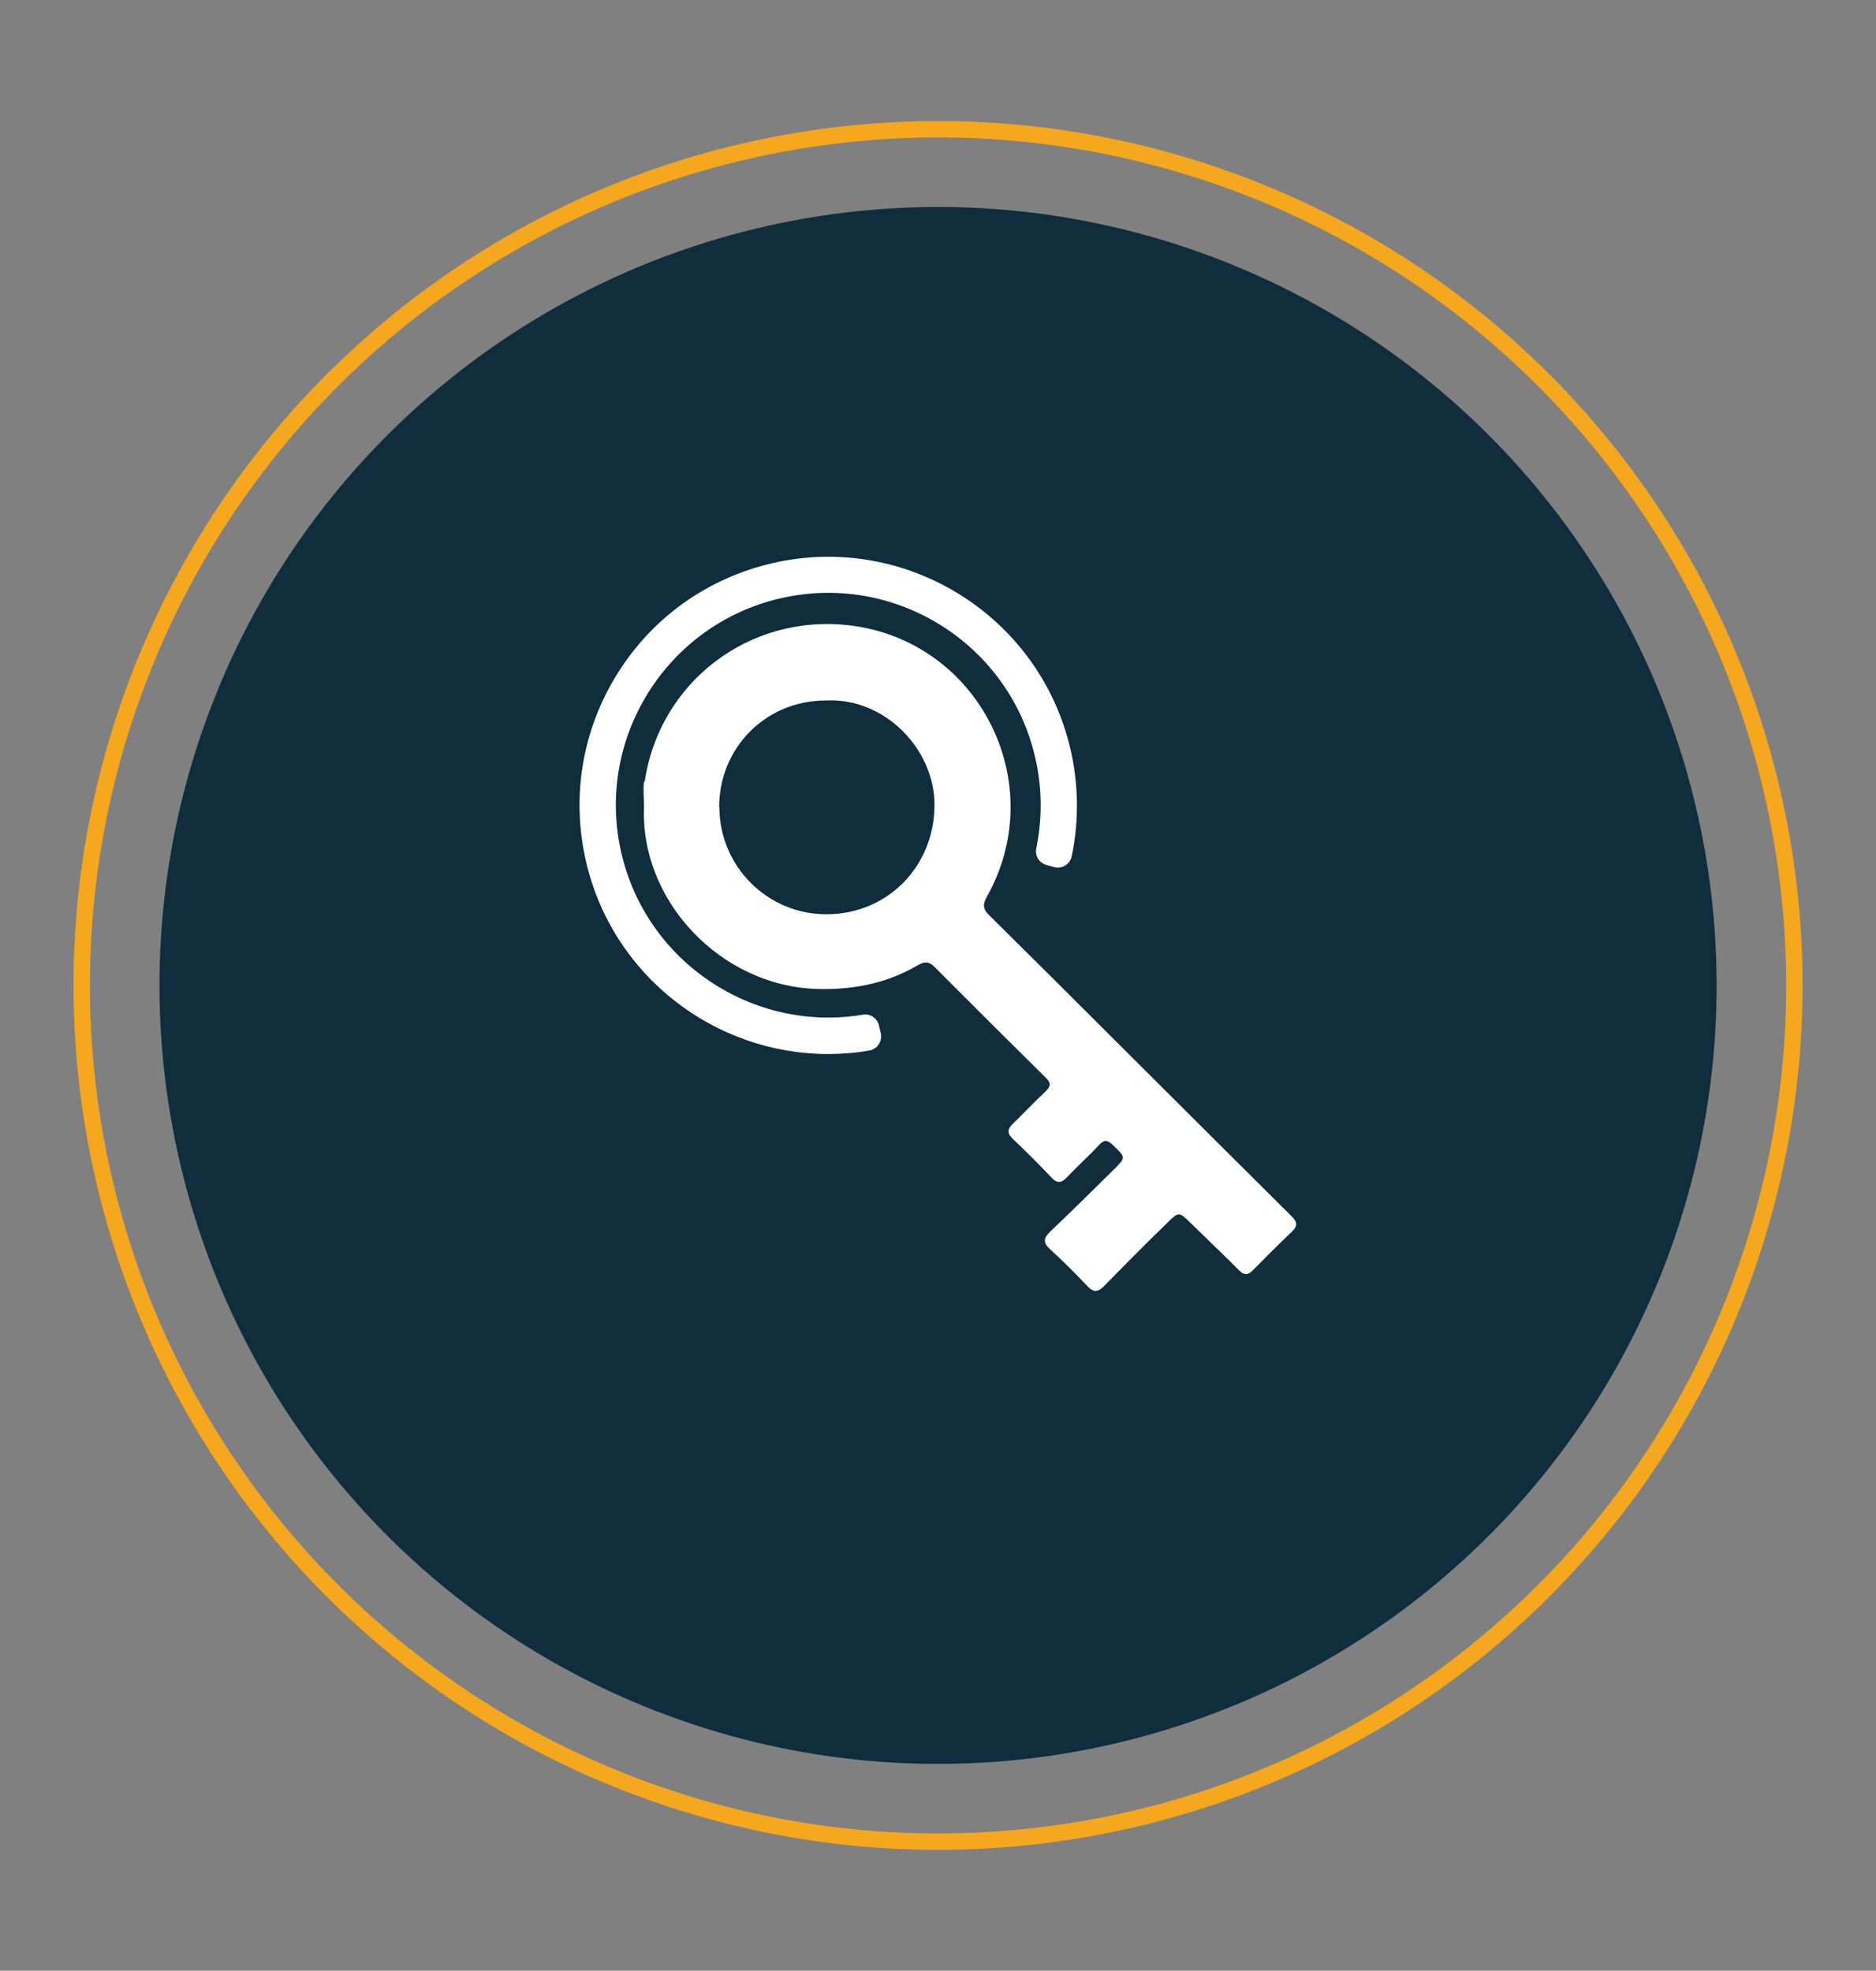 <?xml version="1.0" encoding="UTF-8"?>
<svg id="Layer_1" xmlns="http://www.w3.org/2000/svg" viewBox="0 0 85.9 90.25">
  <rect x="0" y="0" width="85.9" height="90.25" fill="#808080" stroke="none"/>
  <defs>
    <style>
      .cls-1 {
        fill: #0f2d3c;
      }

      .cls-2 {
        fill: none;
        stroke: #f5a81e;
        stroke-miterlimit: 10;
        stroke-width: .75px;
      }

      .cls-3 {
        fill: #fff;
      }
    </style>
  </defs>
  <circle class="cls-1" cx="42.95" cy="45.13" r="35.65" transform="translate(-13.85 70.72) rotate(-70.67)"/>
  <circle class="cls-2" cx="42.95" cy="45.13" r="39.21" transform="translate(-13.85 70.72) rotate(-70.67)"/>
  <g>
    <path class="cls-3" d="M29.52,35.8c.67-4.57,4.8-7.71,9.39-7.16,5.92.71,9.21,7.23,6.27,12.44-.18.33-.18.54.09.81,1.93,1.91,3.86,3.83,5.78,5.75,2.7,2.69,5.39,5.38,8.09,8.06.27.27.29.45,0,.72-.6.57-1.19,1.16-1.77,1.75-.23.24-.4.24-.64,0-.72-.72-1.46-1.43-2.19-2.14-.55-.54-.56-.56-1.1-.02-.97.94-1.92,1.9-2.86,2.86-.29.3-.49.35-.8.02-.54-.58-1.11-1.14-1.7-1.68-.32-.3-.31-.5,0-.8.98-.93,1.94-1.88,2.9-2.83.59-.58.57-.57-.03-1.15-.25-.24-.4-.24-.63.01-.47.51-.99.97-1.46,1.47-.25.26-.45.31-.72.01-.57-.6-1.16-1.19-1.76-1.76-.3-.28-.24-.47.02-.72.5-.48.97-.99,1.48-1.46.25-.24.24-.4,0-.63-1.7-1.68-3.39-3.36-5.08-5.06-.25-.26-.46-.27-.77-.09-1.43.84-2.97,1.14-4.63,1.09-4.42-.14-8.09-4.06-7.91-8.32,0-.4-.05-.8,0-1.19ZM32.94,37c.02,2.71,2.24,4.9,4.95,4.87,2.78-.03,4.88-2.2,4.9-4.98.02-2.56-2.27-4.96-4.99-4.81-2.74,0-4.89,2.18-4.87,4.92Z"/>
    <path class="cls-3" d="M37.92,48.27c-5.18,0-9.88-3.57-11.09-8.83-.68-2.96-.17-6.01,1.44-8.59s4.13-4.37,7.1-5.06c6.12-1.41,12.24,2.42,13.65,8.54.37,1.61.39,3.29.05,4.89-.08.37-.45.59-.81.49l-.35-.1c-.33-.09-.53-.42-.46-.76.28-1.37.27-2.79-.05-4.16-1.2-5.22-6.43-8.5-11.66-7.29-5.22,1.2-8.5,6.43-7.29,11.66,1.16,5.02,6.04,8.24,11.06,7.41.34-.06.66.16.74.5l.08.35c.08.37-.16.73-.53.79-.63.11-1.26.16-1.88.16Z"/>
  </g>
</svg>